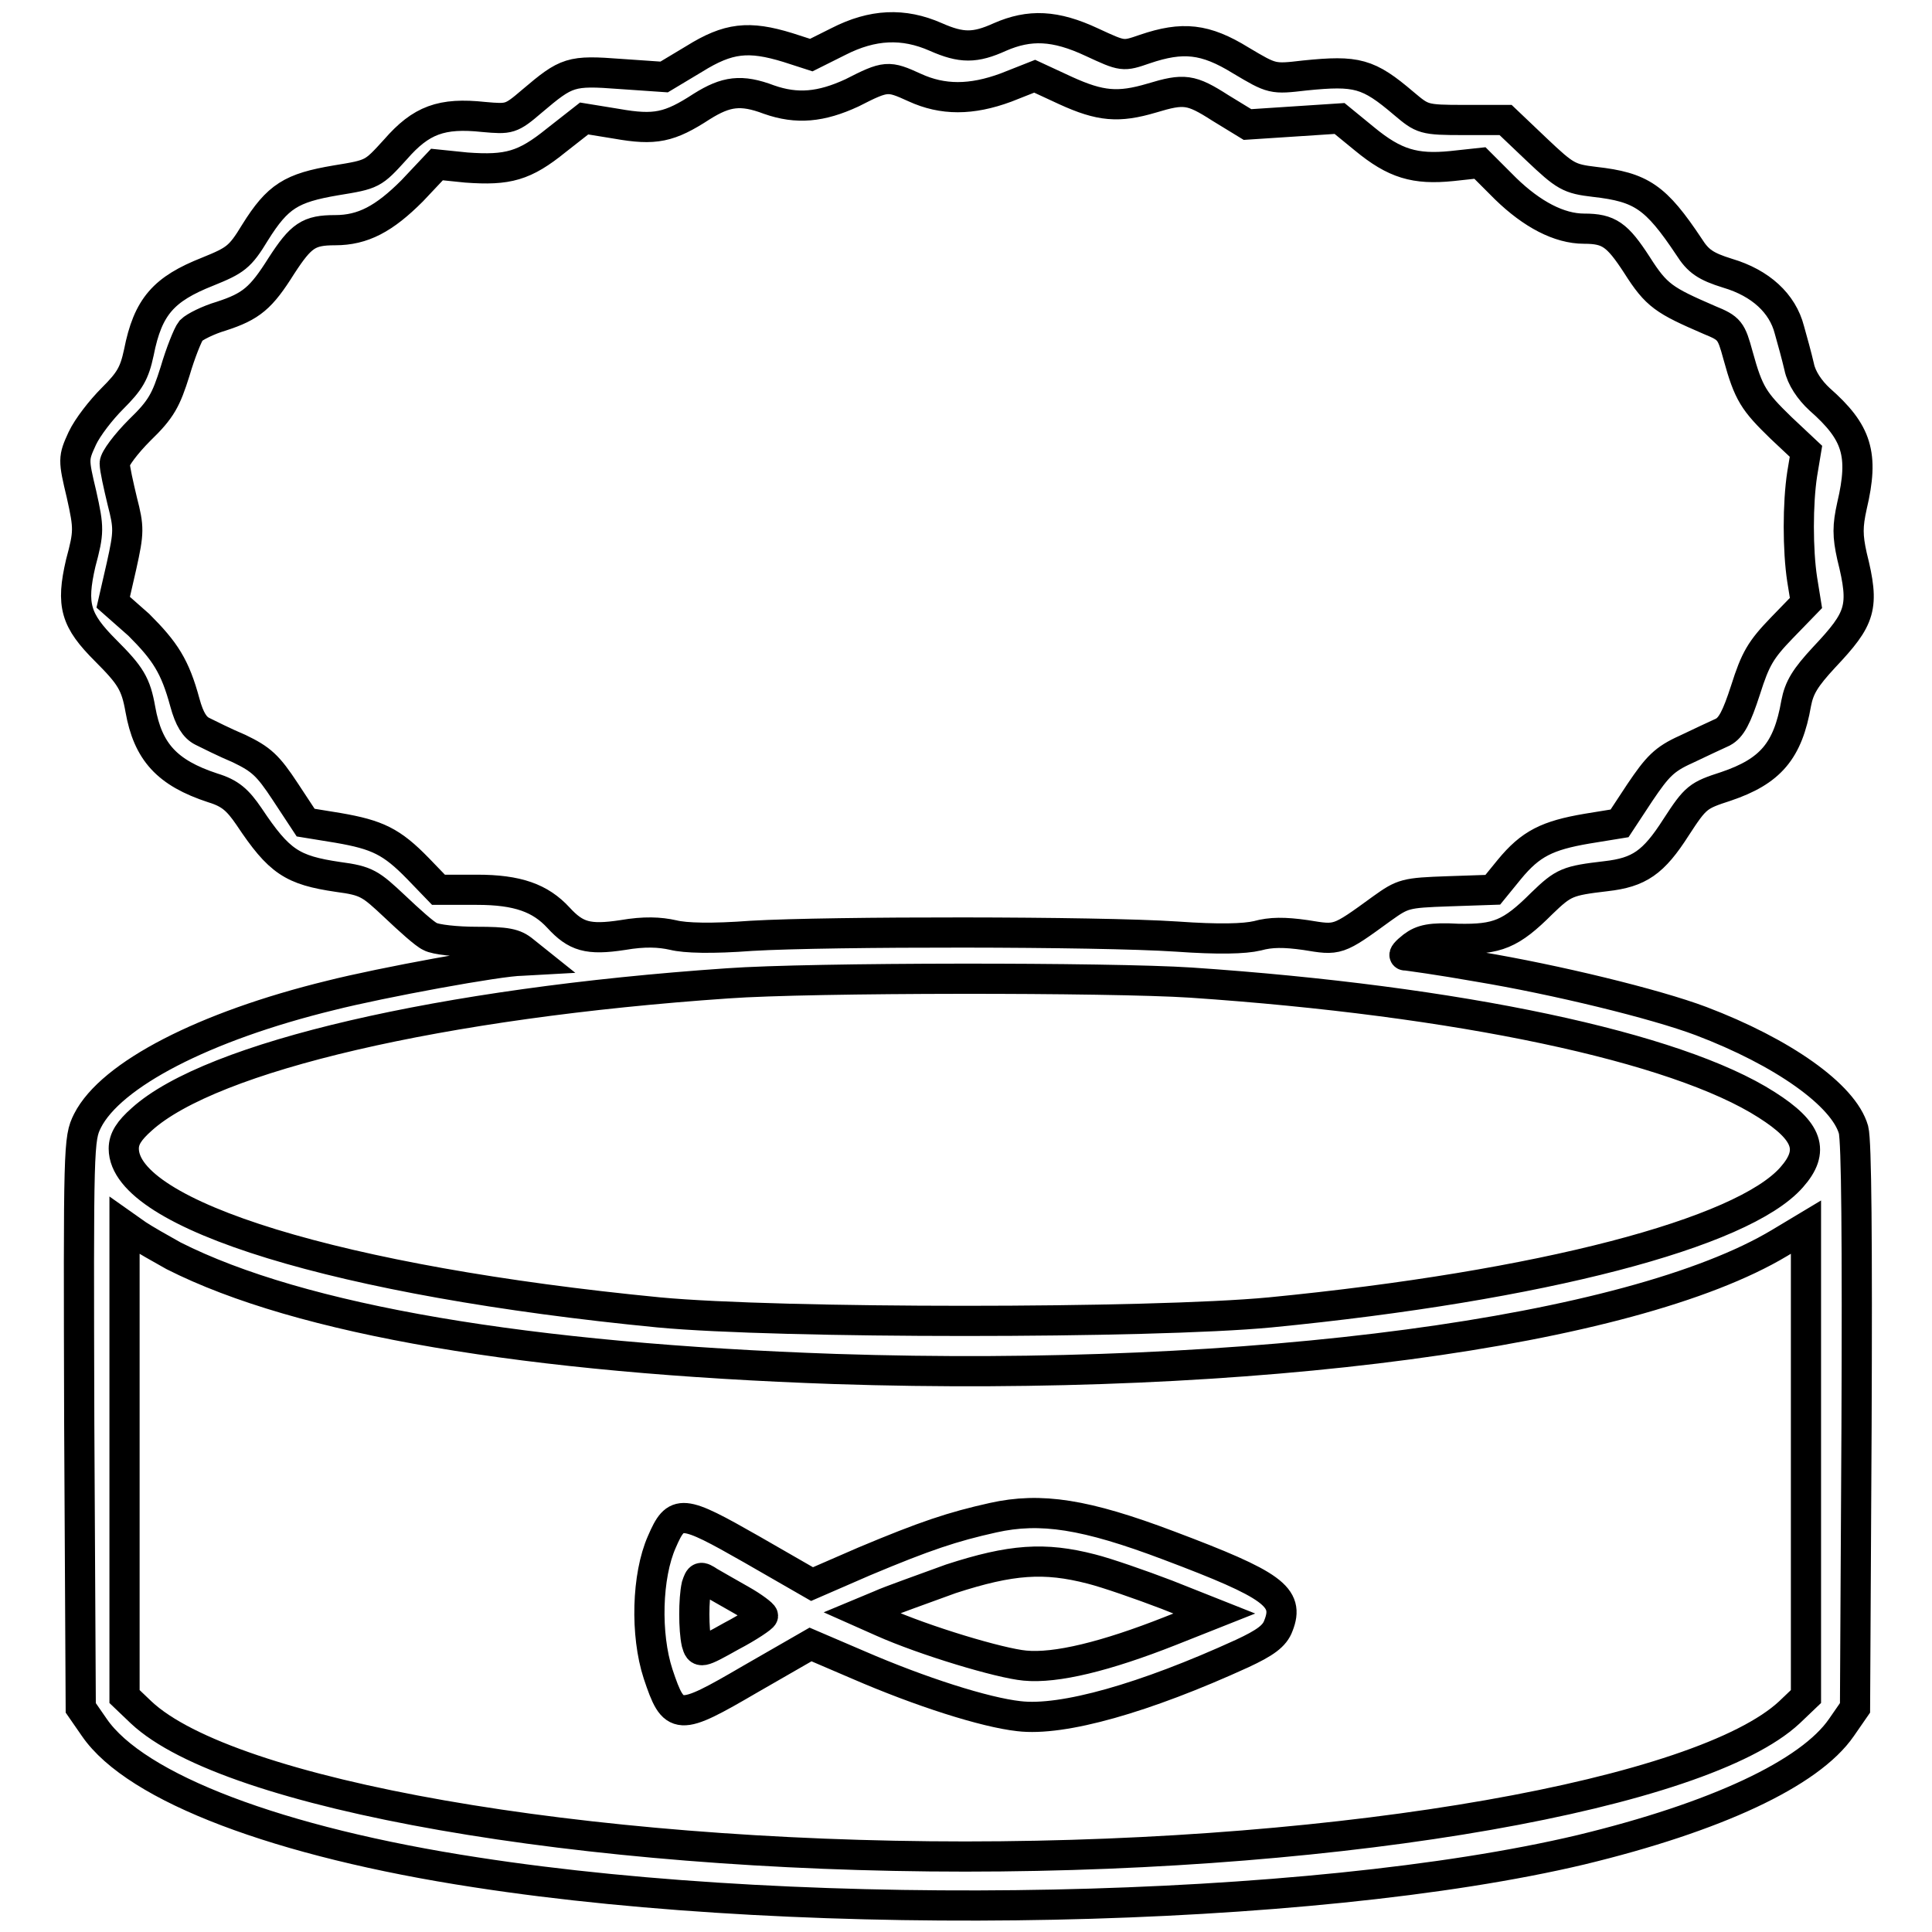 <?xml version="1.0" encoding="utf-8"?>
<!-- Svg Vector Icons : http://www.onlinewebfonts.com/icon -->
<!DOCTYPE svg PUBLIC "-//W3C//DTD SVG 1.1//EN" "http://www.w3.org/Graphics/SVG/1.1/DTD/svg11.dtd">
<svg version="1.1" xmlns="http://www.w3.org/2000/svg" xmlns:xlink="http://www.w3.org/1999/xlink" x="0px" y="0px" viewBox="0 0 256 256" enable-background="new 0 0 256 256" xml:space="preserve">
<g><g><g><path stroke-width="4" fill-opacity="0" stroke="#000000"  d="M111.1,5.5l-3.6,1.8l-3.1-1C99.2,4.7,96.5,5,92,7.8l-4,2.4l-5.8-0.4c-6.6-0.5-7.1-0.3-11.7,3.6c-2.8,2.4-3,2.4-6.4,2.1c-5.6-0.6-8.3,0.4-11.7,4.3c-3,3.3-3,3.3-7.9,4.1c-5.9,1-7.7,2.1-10.7,6.9c-2,3.3-2.6,3.7-6.3,5.2c-5.8,2.3-7.9,4.6-9.1,10.7c-0.6,2.8-1.2,3.8-3.5,6.1c-1.5,1.5-3.3,3.8-4,5.3c-1.2,2.6-1.2,2.8-0.1,7.4c1,4.5,1,5-0.1,9.1C9.4,80.2,10,82.2,14,86.2c3.3,3.3,4,4.4,4.6,7.8c1,5.6,3.5,8.4,9.6,10.4c2.3,0.7,3.3,1.6,4.8,3.8c4,6,5.7,7.1,11.8,8c3.8,0.5,4.3,0.9,7.5,3.9c1.9,1.8,4,3.7,4.7,4c0.7,0.4,3.5,0.7,6.1,0.7c4,0,5.1,0.2,6.3,1.2l1.5,1.2l-1.8,0.1c-2.8,0-18.6,2.9-25.3,4.6C27,136,14.7,142.4,11.6,148.5c-1.2,2.4-1.2,3.2-1.1,40.1l0.2,37.7l1.8,2.6c5.5,8,24.4,15.2,50.6,19.2c44.6,6.9,110.6,5.5,146.4-3c17.8-4.3,30.3-10.1,34.5-16.2l1.8-2.6l0.2-37.2c0.1-24.7,0-37.9-0.4-39.4c-1.3-4.6-9.4-10.3-20.2-14.4c-6.1-2.3-19.3-5.5-29.5-7.2c-5.1-0.9-9.4-1.5-9.7-1.5c-0.3,0,0.1-0.5,1-1.2c1.2-0.9,2.4-1.2,6-1c5.2,0.1,7-0.6,11.1-4.7c2.9-2.8,3.4-3,8.5-3.6c4.4-0.5,6.3-1.8,9.3-6.5c2.6-4,2.9-4.2,6.6-5.4c5.9-2,8.2-4.7,9.3-11c0.4-2.1,1.2-3.4,3.7-6.1c4.9-5.2,5.4-6.6,3.7-13.4c-0.6-2.7-0.6-4,0-6.7c1.6-6.8,0.7-9.7-4.3-14.1c-1.3-1.2-2.4-2.8-2.7-4.3c-0.3-1.3-0.9-3.5-1.3-4.9c-0.9-3.5-3.8-6.2-8.2-7.5c-2.9-0.9-3.9-1.6-5.1-3.5c-4.4-6.6-6.3-7.9-12.5-8.6c-3.4-0.4-3.9-0.7-7.7-4.3l-4.1-3.9h-5.5c-5.4,0-5.5-0.1-8-2.2c-4.7-4-6.2-4.4-13.1-3.7c-4.3,0.5-4.3,0.5-8.5-2c-4.7-2.9-7.7-3.2-12.7-1.5c-2.9,1-2.9,1-7-0.9c-4.9-2.3-8.3-2.4-12.2-0.7c-3.3,1.5-5.1,1.5-8.5,0C119.7,3,115.6,3.2,111.1,5.5z M121.2,11.6c3.7,1.7,7.5,1.7,12.1,0l3.8-1.5l4.1,1.9c4.6,2.1,7,2.3,11.4,1c4.3-1.3,5.2-1.2,9.1,1.3l3.6,2.2l6.1-0.4l6.1-0.4l3.3,2.7c4,3.3,6.7,4.1,11.6,3.6l3.7-0.4l3.4,3.4c3.5,3.4,7.1,5.3,10.4,5.3c3.3,0,4.4,0.8,7,4.8c2.6,4.1,3.6,4.7,9.6,7.3c2.7,1.1,2.9,1.4,3.8,4.7c1.4,5.1,2.1,6.1,5.7,9.6l3.3,3.1l-0.5,3c-0.6,3.9-0.6,10.1,0,14l0.5,3.1l-3.2,3.3c-2.8,2.9-3.5,4.1-4.8,8.2c-1.2,3.7-1.9,5-3,5.6c-0.9,0.4-3,1.4-4.9,2.3c-2.9,1.3-3.8,2.3-6.1,5.7l-2.7,4.1l-4.3,0.7c-5.3,0.9-7.5,2-10.3,5.4l-2.2,2.7l-5.9,0.2c-5.7,0.2-6,0.3-8.8,2.3c-5.9,4.3-5.8,4.2-10.1,3.5c-2.8-0.4-4.6-0.4-6.4,0.1c-1.7,0.4-5.1,0.5-10.7,0.1c-10.5-0.7-46-0.7-56.3-0.1c-5.3,0.4-8.8,0.3-10.4-0.1c-1.8-0.4-3.8-0.5-6.7,0c-4.6,0.7-6.2,0.2-8.5-2.3c-2.4-2.6-5.4-3.7-10.8-3.7h-5.1l-2.7-2.8c-3.5-3.6-5.4-4.5-10.6-5.4l-4.3-0.7l-2.7-4.1c-2.3-3.5-3.2-4.3-6.1-5.7c-1.9-0.8-4.1-1.9-4.9-2.3c-1-0.5-1.7-1.6-2.3-3.8c-1.3-4.8-2.6-6.8-6.1-10.3L15,79.8l1.1-4.8c1-4.5,1-5.1,0.1-8.6c-0.5-2.1-1-4.3-1-5c0-0.6,1.5-2.6,3.3-4.4c2.9-2.8,3.5-4,4.7-7.8c0.7-2.4,1.7-4.9,2.1-5.4c0.5-0.5,2.3-1.4,4-1.9c4-1.3,5.3-2.4,8-6.7c2.6-4,3.6-4.7,7.1-4.7c3.7,0,6.5-1.5,10.2-5.2l3.3-3.5l3.9,0.4c5.5,0.4,7.7-0.2,11.9-3.6l3.7-2.9l4.3,0.7c5.1,0.9,7,0.5,11.3-2.3c3.2-2,5.2-2.3,8.9-0.9c3.7,1.3,6.9,1,11-0.9C117.4,10,117.7,10,121.2,11.6z M157.8,130.2c35.4,2.4,64.3,8.5,76.3,16.2c5.5,3.5,6.4,6.1,3.3,9.6c-6.5,7.4-33.2,14.4-69.1,17.9c-15.8,1.5-65.1,1.5-81,0c-42.2-4.1-70.9-12.9-70.9-21.7c0-1.3,0.7-2.4,2.4-3.9c9.2-8.3,39.7-15.4,77.6-18C107.4,129.5,147.1,129.5,157.8,130.2z M23,166.4c16.8,8.5,46.9,13.6,87.7,15c55.2,1.8,105.4-4.9,125.1-16.7l3.5-2.1v31.1v31.1l-2.2,2.1c-11.6,10.8-58.4,19.1-109.2,19.1c-50.8,0-97.6-8.2-109.2-19.1l-2.2-2.1v-31.2v-31.2l1.7,1.2C19.1,164.2,21.2,165.4,23,166.4z"/><path stroke-width="4" fill-opacity="0" stroke="#000000"  d="M131.6,201.1c-5.4,1.2-9,2.4-17.1,5.8l-6.9,3l-8-4.6c-9.3-5.3-10-5.4-11.9-1c-2,4.5-2.2,12.3-0.5,17.5c2.1,6.3,2.6,6.3,12.2,0.7l8-4.6l6.3,2.7c8.3,3.6,16.8,6.3,21.3,6.8c5.8,0.7,16.7-2.4,29.6-8.3c3-1.4,4.3-2.3,4.8-3.7c1.5-3.8-0.7-5.4-14.5-10.6C143.8,200.6,137.9,199.7,131.6,201.1z M144.6,207.9c2,0.5,6.6,2.1,10,3.4l6.3,2.5l-5.8,2.3c-8.6,3.4-15.2,5-19.3,4.6c-3.3-0.3-13.3-3.3-18.9-5.8l-2.7-1.2l2.4-1c1.3-0.6,5.6-2.1,9.4-3.5C134,206.6,138.4,206.3,144.6,207.9z M98.2,212c1.6,0.9,2.9,1.9,2.9,2.1c0,0.2-1.9,1.5-4.2,2.7c-4.1,2.3-4.2,2.3-4.6,0.9c-0.4-1.8-0.4-5.8,0-7.6c0.4-1.2,0.5-1.3,1.7-0.5C94.7,210,96.6,211.1,98.2,212z"/></g></g></g>
</svg>